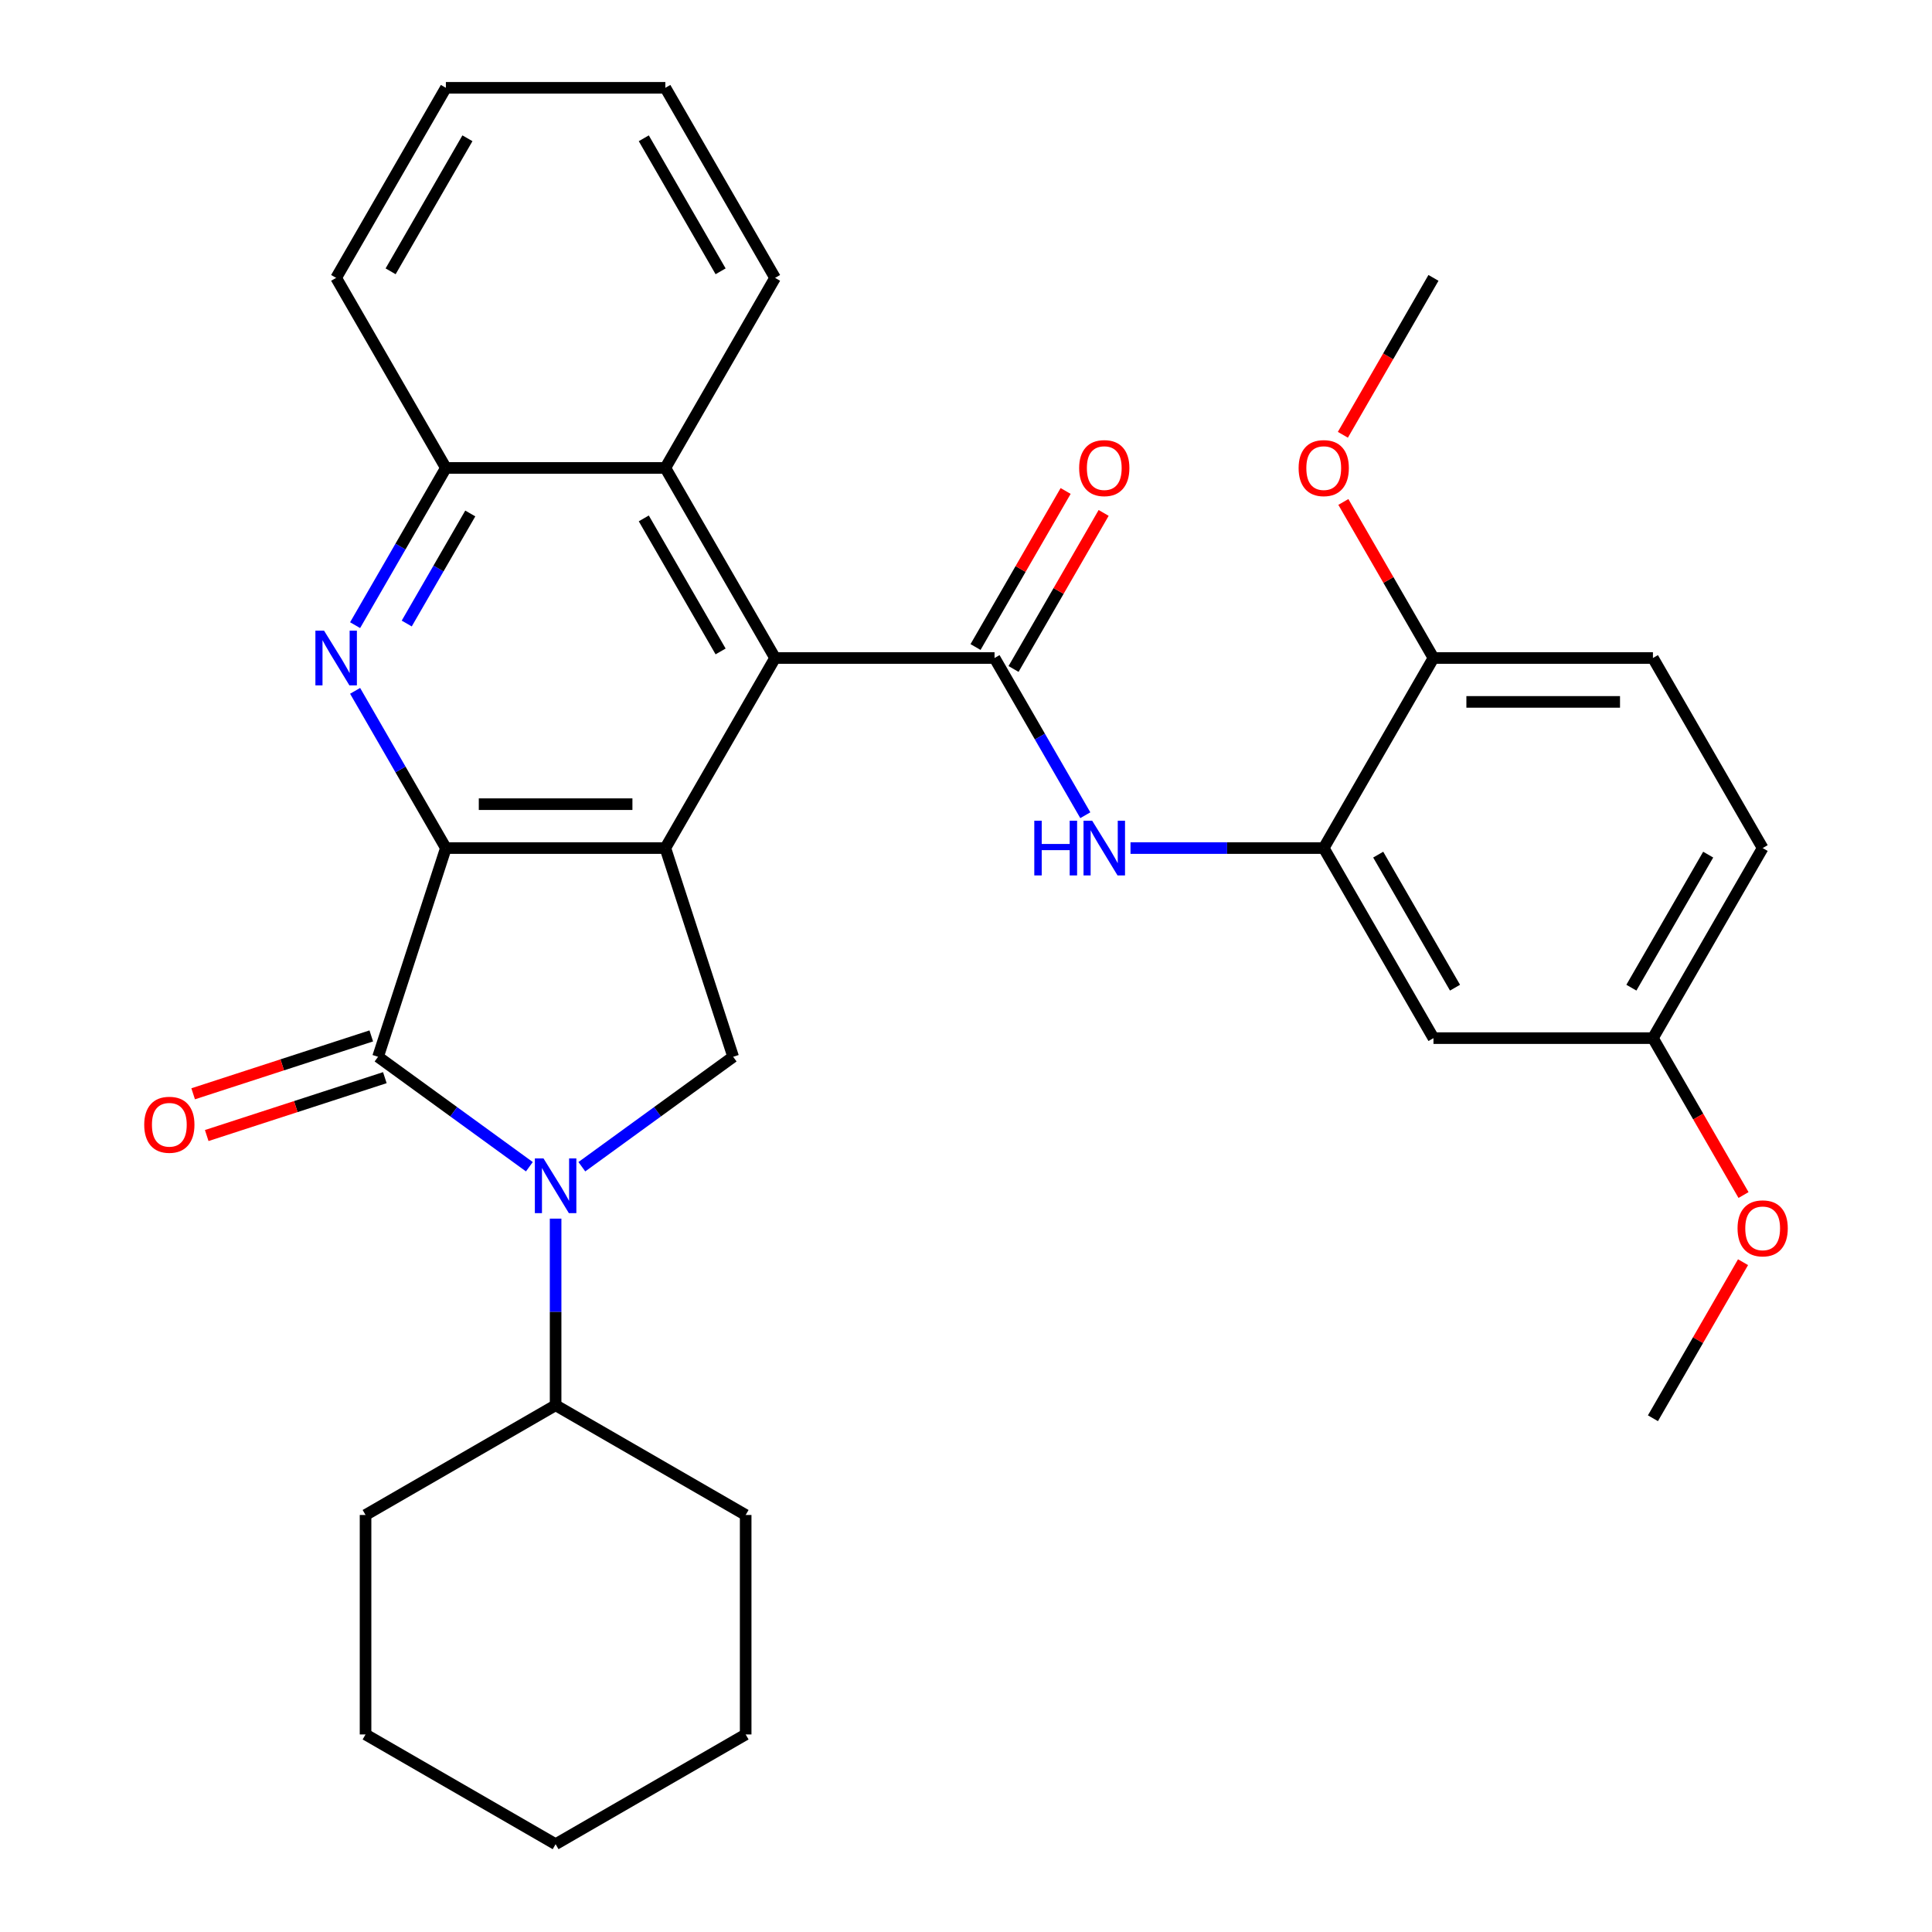 <?xml version='1.0' encoding='iso-8859-1'?>
<svg version='1.1' baseProfile='full'
              xmlns='http://www.w3.org/2000/svg'
                      xmlns:rdkit='http://www.rdkit.org/xml'
                      xmlns:xlink='http://www.w3.org/1999/xlink'
                  xml:space='preserve'
width='1000px' height='1000px' viewBox='0 0 1000 1000'>
<!-- END OF HEADER -->
<rect style='opacity:1.0;fill:#FFFFFF;stroke:none' width='1000' height='1000' x='0' y='0'> </rect>
<path class='bond-0' d='M 230.785,438.958 L 344.38,438.958' style='fill:none;fill-rule:evenodd;stroke:#000000;stroke-width:6px;stroke-linecap:butt;stroke-linejoin:miter;stroke-opacity:1' />
<path class='bond-0' d='M 247.824,416.239 L 327.34,416.239' style='fill:none;fill-rule:evenodd;stroke:#000000;stroke-width:6px;stroke-linecap:butt;stroke-linejoin:miter;stroke-opacity:1' />
<path class='bond-1' d='M 230.785,438.958 L 195.682,546.993' style='fill:none;fill-rule:evenodd;stroke:#000000;stroke-width:6px;stroke-linecap:butt;stroke-linejoin:miter;stroke-opacity:1' />
<path class='bond-3' d='M 230.785,438.958 L 207.294,398.27' style='fill:none;fill-rule:evenodd;stroke:#000000;stroke-width:6px;stroke-linecap:butt;stroke-linejoin:miter;stroke-opacity:1' />
<path class='bond-3' d='M 207.294,398.27 L 183.803,357.582' style='fill:none;fill-rule:evenodd;stroke:#0000FF;stroke-width:6px;stroke-linecap:butt;stroke-linejoin:miter;stroke-opacity:1' />
<path class='bond-5' d='M 344.38,438.958 L 401.177,340.582' style='fill:none;fill-rule:evenodd;stroke:#000000;stroke-width:6px;stroke-linecap:butt;stroke-linejoin:miter;stroke-opacity:1' />
<path class='bond-6' d='M 344.38,438.958 L 379.482,546.993' style='fill:none;fill-rule:evenodd;stroke:#000000;stroke-width:6px;stroke-linecap:butt;stroke-linejoin:miter;stroke-opacity:1' />
<path class='bond-2' d='M 195.682,546.993 L 234.842,575.444' style='fill:none;fill-rule:evenodd;stroke:#000000;stroke-width:6px;stroke-linecap:butt;stroke-linejoin:miter;stroke-opacity:1' />
<path class='bond-2' d='M 234.842,575.444 L 274.002,603.895' style='fill:none;fill-rule:evenodd;stroke:#0000FF;stroke-width:6px;stroke-linecap:butt;stroke-linejoin:miter;stroke-opacity:1' />
<path class='bond-12' d='M 192.172,536.189 L 146.075,551.167' style='fill:none;fill-rule:evenodd;stroke:#000000;stroke-width:6px;stroke-linecap:butt;stroke-linejoin:miter;stroke-opacity:1' />
<path class='bond-12' d='M 146.075,551.167 L 99.977,566.145' style='fill:none;fill-rule:evenodd;stroke:#FF0000;stroke-width:6px;stroke-linecap:butt;stroke-linejoin:miter;stroke-opacity:1' />
<path class='bond-12' d='M 199.193,557.796 L 153.095,572.774' style='fill:none;fill-rule:evenodd;stroke:#000000;stroke-width:6px;stroke-linecap:butt;stroke-linejoin:miter;stroke-opacity:1' />
<path class='bond-12' d='M 153.095,572.774 L 106.998,587.752' style='fill:none;fill-rule:evenodd;stroke:#FF0000;stroke-width:6px;stroke-linecap:butt;stroke-linejoin:miter;stroke-opacity:1' />
<path class='bond-14' d='M 287.582,630.762 L 287.582,679.059' style='fill:none;fill-rule:evenodd;stroke:#0000FF;stroke-width:6px;stroke-linecap:butt;stroke-linejoin:miter;stroke-opacity:1' />
<path class='bond-14' d='M 287.582,679.059 L 287.582,727.356' style='fill:none;fill-rule:evenodd;stroke:#000000;stroke-width:6px;stroke-linecap:butt;stroke-linejoin:miter;stroke-opacity:1' />
<path class='bond-32' d='M 301.162,603.895 L 340.322,575.444' style='fill:none;fill-rule:evenodd;stroke:#0000FF;stroke-width:6px;stroke-linecap:butt;stroke-linejoin:miter;stroke-opacity:1' />
<path class='bond-32' d='M 340.322,575.444 L 379.482,546.993' style='fill:none;fill-rule:evenodd;stroke:#000000;stroke-width:6px;stroke-linecap:butt;stroke-linejoin:miter;stroke-opacity:1' />
<path class='bond-9' d='M 183.803,323.582 L 207.294,282.894' style='fill:none;fill-rule:evenodd;stroke:#0000FF;stroke-width:6px;stroke-linecap:butt;stroke-linejoin:miter;stroke-opacity:1' />
<path class='bond-9' d='M 207.294,282.894 L 230.785,242.206' style='fill:none;fill-rule:evenodd;stroke:#000000;stroke-width:6px;stroke-linecap:butt;stroke-linejoin:miter;stroke-opacity:1' />
<path class='bond-9' d='M 210.525,322.735 L 226.969,294.254' style='fill:none;fill-rule:evenodd;stroke:#0000FF;stroke-width:6px;stroke-linecap:butt;stroke-linejoin:miter;stroke-opacity:1' />
<path class='bond-9' d='M 226.969,294.254 L 243.413,265.772' style='fill:none;fill-rule:evenodd;stroke:#000000;stroke-width:6px;stroke-linecap:butt;stroke-linejoin:miter;stroke-opacity:1' />
<path class='bond-4' d='M 514.771,340.582 L 401.177,340.582' style='fill:none;fill-rule:evenodd;stroke:#000000;stroke-width:6px;stroke-linecap:butt;stroke-linejoin:miter;stroke-opacity:1' />
<path class='bond-7' d='M 514.771,340.582 L 538.263,381.27' style='fill:none;fill-rule:evenodd;stroke:#000000;stroke-width:6px;stroke-linecap:butt;stroke-linejoin:miter;stroke-opacity:1' />
<path class='bond-7' d='M 538.263,381.27 L 561.754,421.958' style='fill:none;fill-rule:evenodd;stroke:#0000FF;stroke-width:6px;stroke-linecap:butt;stroke-linejoin:miter;stroke-opacity:1' />
<path class='bond-13' d='M 524.609,346.262 L 547.927,305.874' style='fill:none;fill-rule:evenodd;stroke:#000000;stroke-width:6px;stroke-linecap:butt;stroke-linejoin:miter;stroke-opacity:1' />
<path class='bond-13' d='M 547.927,305.874 L 571.245,265.486' style='fill:none;fill-rule:evenodd;stroke:#FF0000;stroke-width:6px;stroke-linecap:butt;stroke-linejoin:miter;stroke-opacity:1' />
<path class='bond-13' d='M 504.934,334.902 L 528.252,294.514' style='fill:none;fill-rule:evenodd;stroke:#000000;stroke-width:6px;stroke-linecap:butt;stroke-linejoin:miter;stroke-opacity:1' />
<path class='bond-13' d='M 528.252,294.514 L 551.57,254.126' style='fill:none;fill-rule:evenodd;stroke:#FF0000;stroke-width:6px;stroke-linecap:butt;stroke-linejoin:miter;stroke-opacity:1' />
<path class='bond-33' d='M 401.177,340.582 L 344.38,242.206' style='fill:none;fill-rule:evenodd;stroke:#000000;stroke-width:6px;stroke-linecap:butt;stroke-linejoin:miter;stroke-opacity:1' />
<path class='bond-33' d='M 372.982,337.185 L 333.224,268.322' style='fill:none;fill-rule:evenodd;stroke:#000000;stroke-width:6px;stroke-linecap:butt;stroke-linejoin:miter;stroke-opacity:1' />
<path class='bond-8' d='M 585.149,438.958 L 635.156,438.958' style='fill:none;fill-rule:evenodd;stroke:#0000FF;stroke-width:6px;stroke-linecap:butt;stroke-linejoin:miter;stroke-opacity:1' />
<path class='bond-8' d='M 635.156,438.958 L 685.163,438.958' style='fill:none;fill-rule:evenodd;stroke:#000000;stroke-width:6px;stroke-linecap:butt;stroke-linejoin:miter;stroke-opacity:1' />
<path class='bond-11' d='M 685.163,438.958 L 741.961,537.333' style='fill:none;fill-rule:evenodd;stroke:#000000;stroke-width:6px;stroke-linecap:butt;stroke-linejoin:miter;stroke-opacity:1' />
<path class='bond-11' d='M 713.358,442.355 L 753.116,511.218' style='fill:none;fill-rule:evenodd;stroke:#000000;stroke-width:6px;stroke-linecap:butt;stroke-linejoin:miter;stroke-opacity:1' />
<path class='bond-15' d='M 685.163,438.958 L 741.961,340.582' style='fill:none;fill-rule:evenodd;stroke:#000000;stroke-width:6px;stroke-linecap:butt;stroke-linejoin:miter;stroke-opacity:1' />
<path class='bond-10' d='M 230.785,242.206 L 344.38,242.206' style='fill:none;fill-rule:evenodd;stroke:#000000;stroke-width:6px;stroke-linecap:butt;stroke-linejoin:miter;stroke-opacity:1' />
<path class='bond-22' d='M 230.785,242.206 L 173.988,143.83' style='fill:none;fill-rule:evenodd;stroke:#000000;stroke-width:6px;stroke-linecap:butt;stroke-linejoin:miter;stroke-opacity:1' />
<path class='bond-21' d='M 344.38,242.206 L 401.177,143.83' style='fill:none;fill-rule:evenodd;stroke:#000000;stroke-width:6px;stroke-linecap:butt;stroke-linejoin:miter;stroke-opacity:1' />
<path class='bond-17' d='M 741.961,537.333 L 855.555,537.333' style='fill:none;fill-rule:evenodd;stroke:#000000;stroke-width:6px;stroke-linecap:butt;stroke-linejoin:miter;stroke-opacity:1' />
<path class='bond-23' d='M 287.582,727.356 L 189.207,784.154' style='fill:none;fill-rule:evenodd;stroke:#000000;stroke-width:6px;stroke-linecap:butt;stroke-linejoin:miter;stroke-opacity:1' />
<path class='bond-24' d='M 287.582,727.356 L 385.958,784.154' style='fill:none;fill-rule:evenodd;stroke:#000000;stroke-width:6px;stroke-linecap:butt;stroke-linejoin:miter;stroke-opacity:1' />
<path class='bond-16' d='M 741.961,340.582 L 855.555,340.582' style='fill:none;fill-rule:evenodd;stroke:#000000;stroke-width:6px;stroke-linecap:butt;stroke-linejoin:miter;stroke-opacity:1' />
<path class='bond-16' d='M 759,363.301 L 838.516,363.301' style='fill:none;fill-rule:evenodd;stroke:#000000;stroke-width:6px;stroke-linecap:butt;stroke-linejoin:miter;stroke-opacity:1' />
<path class='bond-19' d='M 741.961,340.582 L 718.643,300.194' style='fill:none;fill-rule:evenodd;stroke:#000000;stroke-width:6px;stroke-linecap:butt;stroke-linejoin:miter;stroke-opacity:1' />
<path class='bond-19' d='M 718.643,300.194 L 695.325,259.806' style='fill:none;fill-rule:evenodd;stroke:#FF0000;stroke-width:6px;stroke-linecap:butt;stroke-linejoin:miter;stroke-opacity:1' />
<path class='bond-18' d='M 855.555,340.582 L 912.352,438.958' style='fill:none;fill-rule:evenodd;stroke:#000000;stroke-width:6px;stroke-linecap:butt;stroke-linejoin:miter;stroke-opacity:1' />
<path class='bond-20' d='M 855.555,537.333 L 879,577.941' style='fill:none;fill-rule:evenodd;stroke:#000000;stroke-width:6px;stroke-linecap:butt;stroke-linejoin:miter;stroke-opacity:1' />
<path class='bond-20' d='M 879,577.941 L 902.445,618.549' style='fill:none;fill-rule:evenodd;stroke:#FF0000;stroke-width:6px;stroke-linecap:butt;stroke-linejoin:miter;stroke-opacity:1' />
<path class='bond-36' d='M 855.555,537.333 L 912.352,438.958' style='fill:none;fill-rule:evenodd;stroke:#000000;stroke-width:6px;stroke-linecap:butt;stroke-linejoin:miter;stroke-opacity:1' />
<path class='bond-36' d='M 844.4,511.218 L 884.158,442.355' style='fill:none;fill-rule:evenodd;stroke:#000000;stroke-width:6px;stroke-linecap:butt;stroke-linejoin:miter;stroke-opacity:1' />
<path class='bond-25' d='M 695.071,225.046 L 718.516,184.438' style='fill:none;fill-rule:evenodd;stroke:#FF0000;stroke-width:6px;stroke-linecap:butt;stroke-linejoin:miter;stroke-opacity:1' />
<path class='bond-25' d='M 718.516,184.438 L 741.961,143.83' style='fill:none;fill-rule:evenodd;stroke:#000000;stroke-width:6px;stroke-linecap:butt;stroke-linejoin:miter;stroke-opacity:1' />
<path class='bond-26' d='M 902.191,653.309 L 878.873,693.697' style='fill:none;fill-rule:evenodd;stroke:#FF0000;stroke-width:6px;stroke-linecap:butt;stroke-linejoin:miter;stroke-opacity:1' />
<path class='bond-26' d='M 878.873,693.697 L 855.555,734.085' style='fill:none;fill-rule:evenodd;stroke:#000000;stroke-width:6px;stroke-linecap:butt;stroke-linejoin:miter;stroke-opacity:1' />
<path class='bond-34' d='M 401.177,143.83 L 344.38,45.455' style='fill:none;fill-rule:evenodd;stroke:#000000;stroke-width:6px;stroke-linecap:butt;stroke-linejoin:miter;stroke-opacity:1' />
<path class='bond-34' d='M 372.982,140.433 L 333.224,71.57' style='fill:none;fill-rule:evenodd;stroke:#000000;stroke-width:6px;stroke-linecap:butt;stroke-linejoin:miter;stroke-opacity:1' />
<path class='bond-28' d='M 173.988,143.83 L 230.785,45.455' style='fill:none;fill-rule:evenodd;stroke:#000000;stroke-width:6px;stroke-linecap:butt;stroke-linejoin:miter;stroke-opacity:1' />
<path class='bond-28' d='M 202.183,140.433 L 241.941,71.57' style='fill:none;fill-rule:evenodd;stroke:#000000;stroke-width:6px;stroke-linecap:butt;stroke-linejoin:miter;stroke-opacity:1' />
<path class='bond-30' d='M 189.207,784.154 L 189.207,897.748' style='fill:none;fill-rule:evenodd;stroke:#000000;stroke-width:6px;stroke-linecap:butt;stroke-linejoin:miter;stroke-opacity:1' />
<path class='bond-29' d='M 385.958,784.154 L 385.958,897.748' style='fill:none;fill-rule:evenodd;stroke:#000000;stroke-width:6px;stroke-linecap:butt;stroke-linejoin:miter;stroke-opacity:1' />
<path class='bond-27' d='M 344.38,45.455 L 230.785,45.455' style='fill:none;fill-rule:evenodd;stroke:#000000;stroke-width:6px;stroke-linecap:butt;stroke-linejoin:miter;stroke-opacity:1' />
<path class='bond-31' d='M 385.958,897.748 L 287.582,954.545' style='fill:none;fill-rule:evenodd;stroke:#000000;stroke-width:6px;stroke-linecap:butt;stroke-linejoin:miter;stroke-opacity:1' />
<path class='bond-35' d='M 189.207,897.748 L 287.582,954.545' style='fill:none;fill-rule:evenodd;stroke:#000000;stroke-width:6px;stroke-linecap:butt;stroke-linejoin:miter;stroke-opacity:1' />
<path  class='atom-3' d='M 281.322 599.602
L 290.602 614.602
Q 291.522 616.082, 293.002 618.762
Q 294.482 621.442, 294.562 621.602
L 294.562 599.602
L 298.322 599.602
L 298.322 627.922
L 294.442 627.922
L 284.482 611.522
Q 283.322 609.602, 282.082 607.402
Q 280.882 605.202, 280.522 604.522
L 280.522 627.922
L 276.842 627.922
L 276.842 599.602
L 281.322 599.602
' fill='#0000FF'/>
<path  class='atom-4' d='M 167.728 326.422
L 177.008 341.422
Q 177.928 342.902, 179.408 345.582
Q 180.888 348.262, 180.968 348.422
L 180.968 326.422
L 184.728 326.422
L 184.728 354.742
L 180.848 354.742
L 170.888 338.342
Q 169.728 336.422, 168.488 334.222
Q 167.288 332.022, 166.928 331.342
L 166.928 354.742
L 163.248 354.742
L 163.248 326.422
L 167.728 326.422
' fill='#0000FF'/>
<path  class='atom-8' d='M 535.349 424.798
L 539.189 424.798
L 539.189 436.838
L 553.669 436.838
L 553.669 424.798
L 557.509 424.798
L 557.509 453.118
L 553.669 453.118
L 553.669 440.038
L 539.189 440.038
L 539.189 453.118
L 535.349 453.118
L 535.349 424.798
' fill='#0000FF'/>
<path  class='atom-8' d='M 565.309 424.798
L 574.589 439.798
Q 575.509 441.278, 576.989 443.958
Q 578.469 446.638, 578.549 446.798
L 578.549 424.798
L 582.309 424.798
L 582.309 453.118
L 578.429 453.118
L 568.469 436.718
Q 567.309 434.798, 566.069 432.598
Q 564.869 430.398, 564.509 429.718
L 564.509 453.118
L 560.829 453.118
L 560.829 424.798
L 565.309 424.798
' fill='#0000FF'/>
<path  class='atom-13' d='M 74.647 582.175
Q 74.647 575.375, 78.007 571.575
Q 81.368 567.775, 87.647 567.775
Q 93.927 567.775, 97.287 571.575
Q 100.648 575.375, 100.648 582.175
Q 100.648 589.055, 97.248 592.975
Q 93.847 596.855, 87.647 596.855
Q 81.407 596.855, 78.007 592.975
Q 74.647 589.095, 74.647 582.175
M 87.647 593.655
Q 91.968 593.655, 94.287 590.775
Q 96.647 587.855, 96.647 582.175
Q 96.647 576.615, 94.287 573.815
Q 91.968 570.975, 87.647 570.975
Q 83.328 570.975, 80.968 573.775
Q 78.647 576.575, 78.647 582.175
Q 78.647 587.895, 80.968 590.775
Q 83.328 593.655, 87.647 593.655
' fill='#FF0000'/>
<path  class='atom-14' d='M 558.569 242.286
Q 558.569 235.486, 561.929 231.686
Q 565.289 227.886, 571.569 227.886
Q 577.849 227.886, 581.209 231.686
Q 584.569 235.486, 584.569 242.286
Q 584.569 249.166, 581.169 253.086
Q 577.769 256.966, 571.569 256.966
Q 565.329 256.966, 561.929 253.086
Q 558.569 249.206, 558.569 242.286
M 571.569 253.766
Q 575.889 253.766, 578.209 250.886
Q 580.569 247.966, 580.569 242.286
Q 580.569 236.726, 578.209 233.926
Q 575.889 231.086, 571.569 231.086
Q 567.249 231.086, 564.889 233.886
Q 562.569 236.686, 562.569 242.286
Q 562.569 248.006, 564.889 250.886
Q 567.249 253.766, 571.569 253.766
' fill='#FF0000'/>
<path  class='atom-20' d='M 672.163 242.286
Q 672.163 235.486, 675.523 231.686
Q 678.883 227.886, 685.163 227.886
Q 691.443 227.886, 694.803 231.686
Q 698.163 235.486, 698.163 242.286
Q 698.163 249.166, 694.763 253.086
Q 691.363 256.966, 685.163 256.966
Q 678.923 256.966, 675.523 253.086
Q 672.163 249.206, 672.163 242.286
M 685.163 253.766
Q 689.483 253.766, 691.803 250.886
Q 694.163 247.966, 694.163 242.286
Q 694.163 236.726, 691.803 233.926
Q 689.483 231.086, 685.163 231.086
Q 680.843 231.086, 678.483 233.886
Q 676.163 236.686, 676.163 242.286
Q 676.163 248.006, 678.483 250.886
Q 680.843 253.766, 685.163 253.766
' fill='#FF0000'/>
<path  class='atom-21' d='M 899.352 635.789
Q 899.352 628.989, 902.712 625.189
Q 906.072 621.389, 912.352 621.389
Q 918.632 621.389, 921.992 625.189
Q 925.352 628.989, 925.352 635.789
Q 925.352 642.669, 921.952 646.589
Q 918.552 650.469, 912.352 650.469
Q 906.112 650.469, 902.712 646.589
Q 899.352 642.709, 899.352 635.789
M 912.352 647.269
Q 916.672 647.269, 918.992 644.389
Q 921.352 641.469, 921.352 635.789
Q 921.352 630.229, 918.992 627.429
Q 916.672 624.589, 912.352 624.589
Q 908.032 624.589, 905.672 627.389
Q 903.352 630.189, 903.352 635.789
Q 903.352 641.509, 905.672 644.389
Q 908.032 647.269, 912.352 647.269
' fill='#FF0000'/>
</svg>
